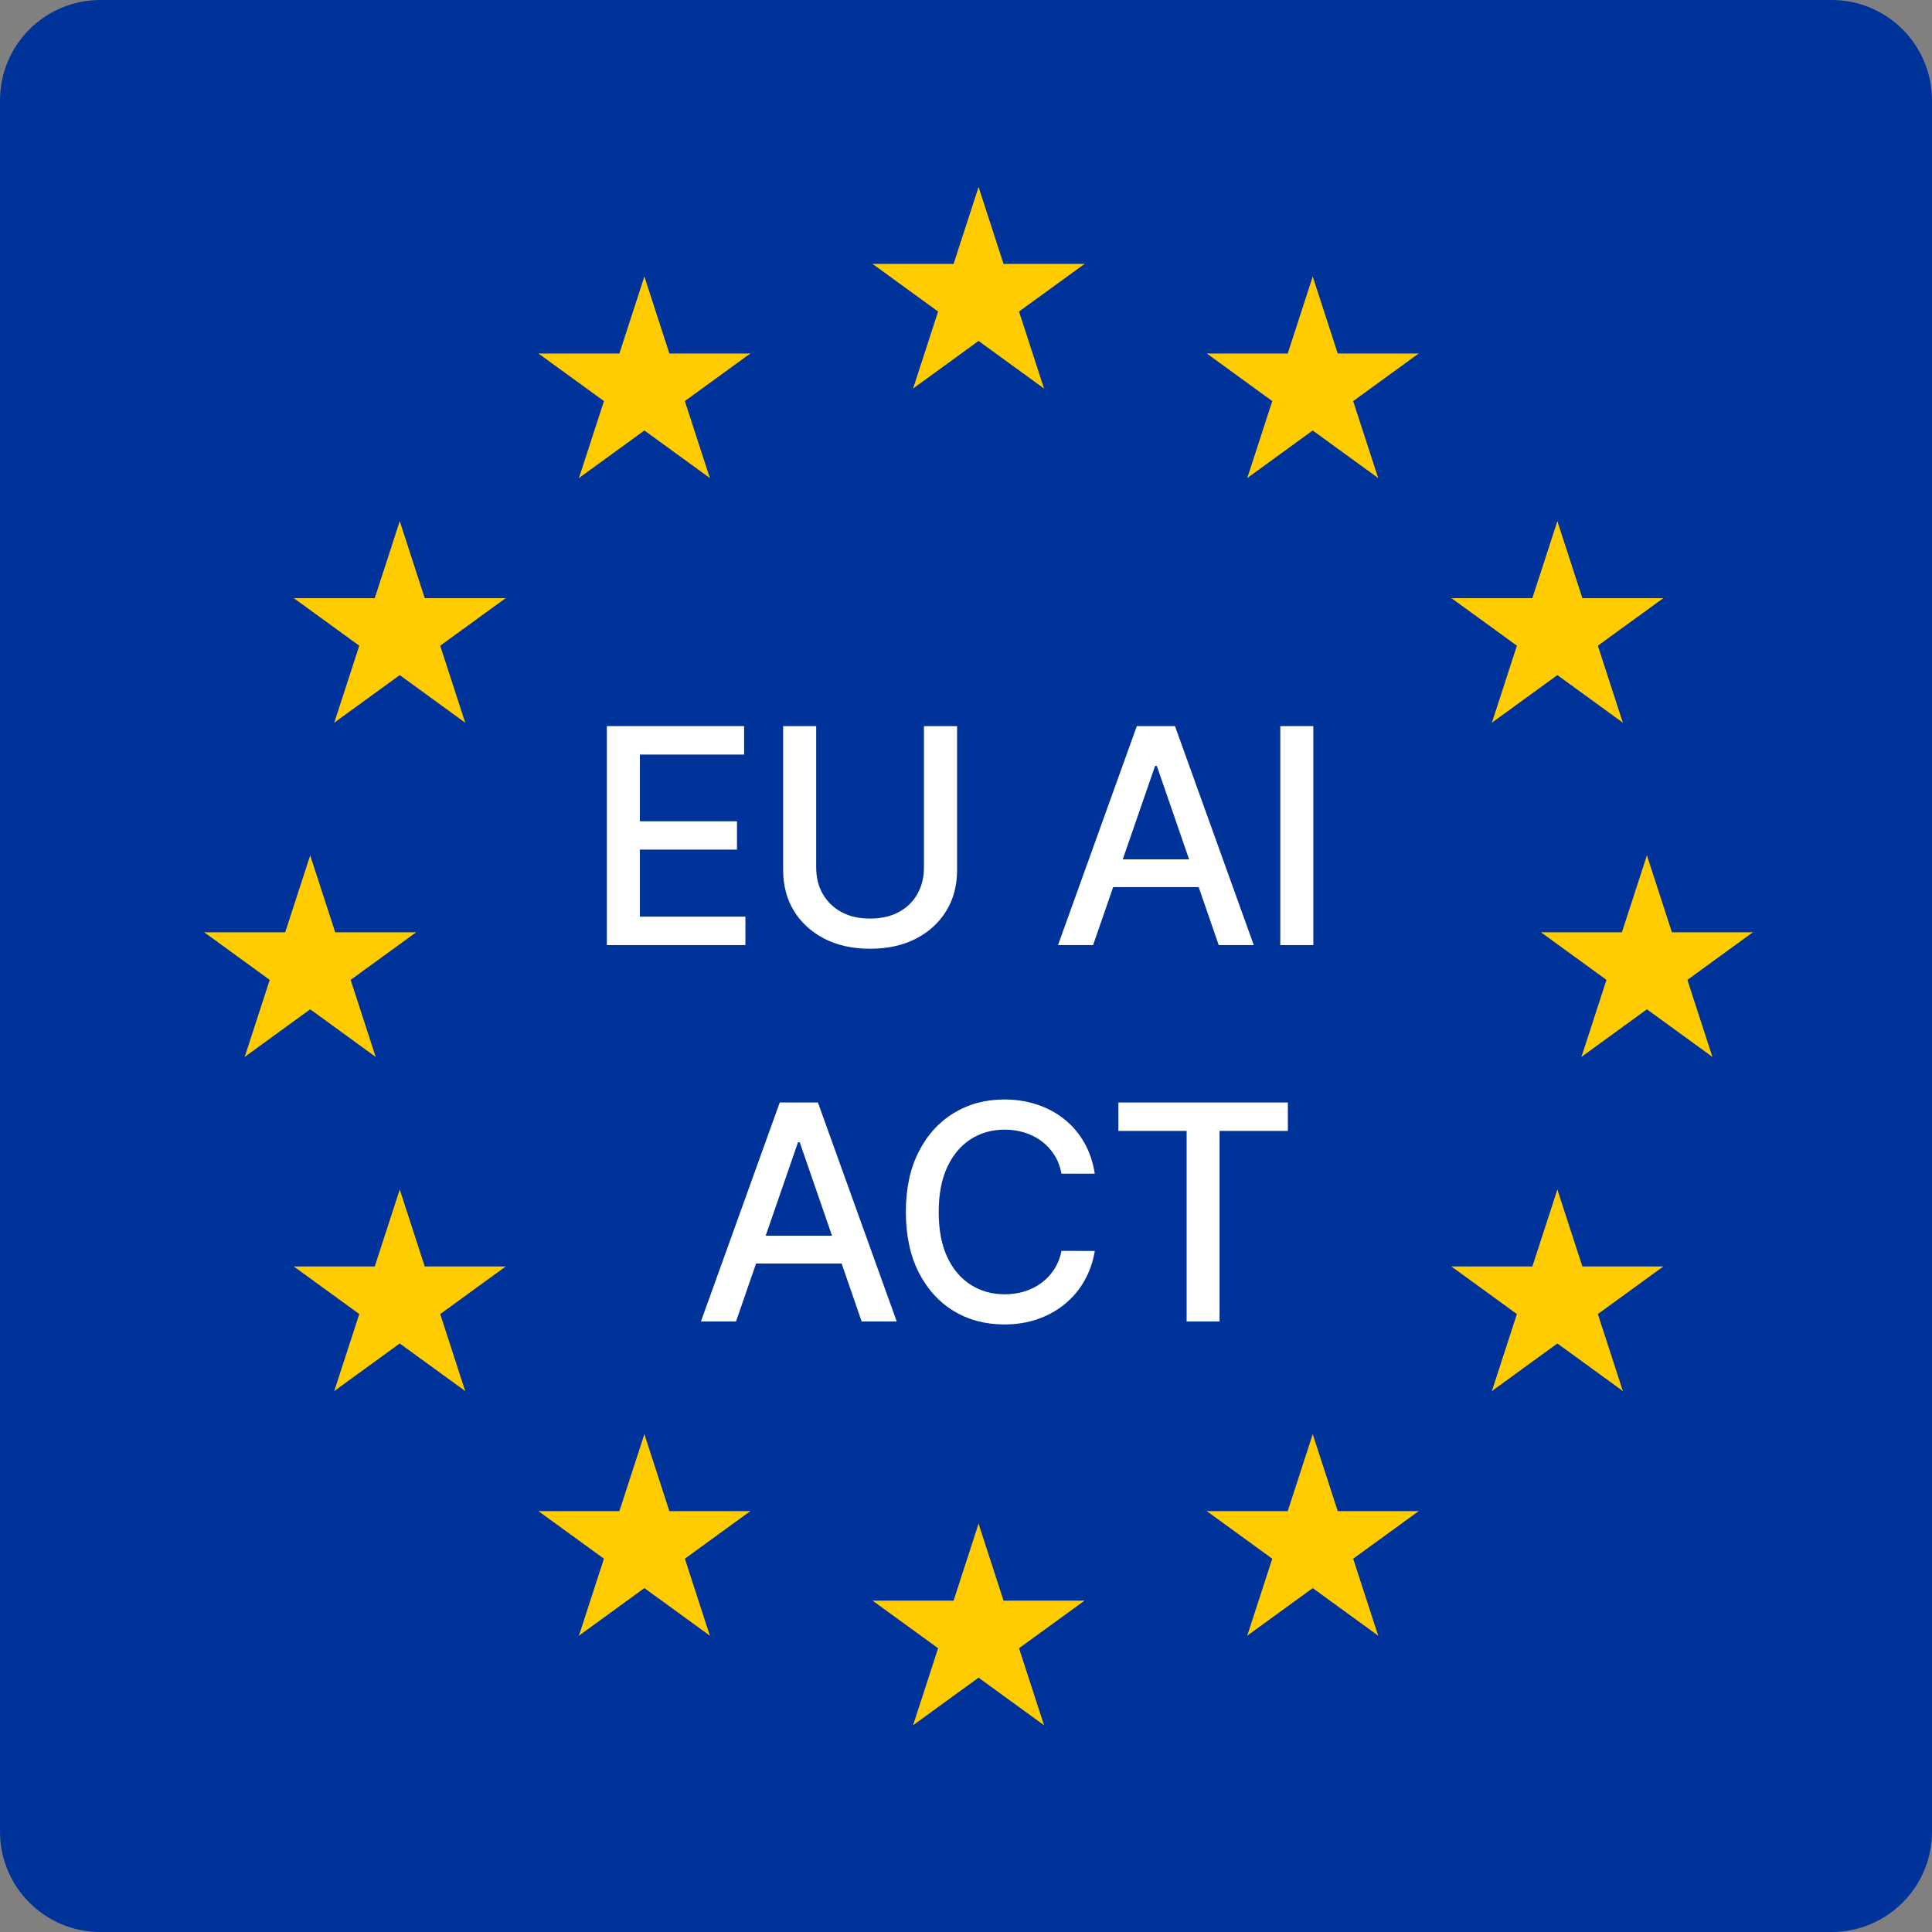<svg width="77" height="77" viewBox="0 0 77 77" fill="none" xmlns="http://www.w3.org/2000/svg">
<rect x="0" y="0" width="77" height="77" fill="#808080" stroke="none"/>
<g clip-path="url(#clip0_250_17048)">
<path d="M73 0H4C1.791 0 0 1.791 0 4V73C0 75.209 1.791 77 4 77H73C75.209 77 77 75.209 77 73V4C77 1.791 75.209 0 73 0Z" fill="#003399"/>
<path d="M39.001 7.453L37.629 11.675L39.74 12.361L39.001 7.453Z" fill="#FFCC00"/>
<path d="M39.001 7.453L40.372 11.675L38.261 12.361L39.001 7.453Z" fill="#FFCC00"/>
<path d="M43.223 10.52H38.783V12.74L43.223 10.52Z" fill="#FFCC00"/>
<path d="M43.223 10.52L39.631 13.13L38.326 11.334L43.223 10.52Z" fill="#FFCC00"/>
<path d="M41.61 15.484L40.238 11.262L38.127 11.948L41.61 15.484Z" fill="#FFCC00"/>
<path d="M41.61 15.484L38.018 12.875L39.323 11.079L41.61 15.484Z" fill="#FFCC00"/>
<path d="M34.778 10.52H39.218V12.74L34.778 10.52Z" fill="#FFCC00"/>
<path d="M34.778 10.52L38.37 13.13L39.675 11.334L34.778 10.52Z" fill="#FFCC00"/>
<path d="M36.391 15.484L37.763 11.262L39.874 11.948L36.391 15.484Z" fill="#FFCC00"/>
<path d="M36.391 15.484L39.983 12.875L38.678 11.079L36.391 15.484Z" fill="#FFCC00"/>
<path d="M39.001 60.727L37.629 64.95L39.74 65.635L39.001 60.727Z" fill="#FFCC00"/>
<path d="M39.001 60.727L40.372 64.95L38.261 65.635L39.001 60.727Z" fill="#FFCC00"/>
<path d="M43.223 63.795H38.783V66.015L43.223 63.795Z" fill="#FFCC00"/>
<path d="M43.223 63.795L39.631 66.404L38.326 64.609L43.223 63.795Z" fill="#FFCC00"/>
<path d="M41.61 68.759L40.238 64.537L38.127 65.223L41.61 68.759Z" fill="#FFCC00"/>
<path d="M41.61 68.759L38.018 66.15L39.323 64.354L41.61 68.759Z" fill="#FFCC00"/>
<path d="M34.778 63.795H39.218V66.015L34.778 63.795Z" fill="#FFCC00"/>
<path d="M34.778 63.795L38.37 66.404L39.675 64.609L34.778 63.795Z" fill="#FFCC00"/>
<path d="M36.391 68.759L37.763 64.537L39.874 65.223L36.391 68.759Z" fill="#FFCC00"/>
<path d="M36.391 68.759L39.983 66.15L38.678 64.354L36.391 68.759Z" fill="#FFCC00"/>
<path d="M12.363 34.09L10.991 38.312L13.102 38.998L12.363 34.09Z" fill="#FFCC00"/>
<path d="M12.363 34.09L13.735 38.312L11.624 38.998L12.363 34.09Z" fill="#FFCC00"/>
<path d="M16.585 37.157H12.145V39.377L16.585 37.157Z" fill="#FFCC00"/>
<path d="M16.585 37.157L12.993 39.767L11.688 37.971L16.585 37.157Z" fill="#FFCC00"/>
<path d="M14.972 42.122L13.6 37.899L11.489 38.585L14.972 42.122Z" fill="#FFCC00"/>
<path d="M14.972 42.122L11.38 39.512L12.685 37.716L14.972 42.122Z" fill="#FFCC00"/>
<path d="M8.141 37.157H12.58V39.377L8.141 37.157Z" fill="#FFCC00"/>
<path d="M8.141 37.157L11.732 39.767L13.037 37.971L8.141 37.157Z" fill="#FFCC00"/>
<path d="M9.753 42.122L11.125 37.899L13.236 38.585L9.753 42.122Z" fill="#FFCC00"/>
<path d="M9.753 42.122L13.345 39.512L12.04 37.716L9.753 42.122Z" fill="#FFCC00"/>
<path d="M23.074 19.052L26.666 16.443L25.361 14.647L23.074 19.052Z" fill="#FFCC00"/>
<path d="M23.074 19.052L24.446 14.83L26.557 15.516L23.074 19.052Z" fill="#FFCC00"/>
<path d="M21.46 14.089L25.052 16.699L26.356 14.903L21.46 14.089Z" fill="#FFCC00"/>
<path d="M21.46 14.089H25.899V16.309L21.46 14.089Z" fill="#FFCC00"/>
<path d="M25.682 11.021L24.31 15.243L26.421 15.93L25.682 11.021Z" fill="#FFCC00"/>
<path d="M25.682 11.021L27.053 15.243L24.942 15.93L25.682 11.021Z" fill="#FFCC00"/>
<path d="M28.291 19.052L24.699 16.442L26.004 14.646L28.291 19.052Z" fill="#FFCC00"/>
<path d="M28.291 19.052L26.919 14.829L24.808 15.515L28.291 19.052Z" fill="#FFCC00"/>
<path d="M29.904 14.089L26.312 16.698L25.007 14.902L29.904 14.089Z" fill="#FFCC00"/>
<path d="M29.904 14.089H25.464V16.309L29.904 14.089Z" fill="#FFCC00"/>
<path d="M18.541 28.803L17.17 24.581L15.059 25.266L18.541 28.803Z" fill="#FFCC00"/>
<path d="M18.541 28.803L14.95 26.193L16.255 24.397L18.541 28.803Z" fill="#FFCC00"/>
<path d="M13.322 28.802L16.914 26.192L15.609 24.396L13.322 28.802Z" fill="#FFCC00"/>
<path d="M13.322 28.802L14.694 24.579L16.805 25.265L13.322 28.802Z" fill="#FFCC00"/>
<path d="M11.709 23.839L15.301 26.448L16.605 24.652L11.709 23.839Z" fill="#FFCC00"/>
<path d="M11.709 23.839H16.149V26.058L11.709 23.839Z" fill="#FFCC00"/>
<path d="M20.153 23.839L16.562 26.449L15.257 24.653L20.153 23.839Z" fill="#FFCC00"/>
<path d="M20.153 23.839H15.714V26.059L20.153 23.839Z" fill="#FFCC00"/>
<path d="M15.932 20.771L17.303 24.994L15.192 25.68L15.932 20.771Z" fill="#FFCC00"/>
<path d="M15.932 20.771L14.56 24.994L16.671 25.68L15.932 20.771Z" fill="#FFCC00"/>
<path d="M20.154 50.476H15.715V52.696L20.154 50.476Z" fill="#FFCC00"/>
<path d="M20.154 50.476L16.563 53.086L15.258 51.29L20.154 50.476Z" fill="#FFCC00"/>
<path d="M18.541 55.44L17.17 51.218L15.059 51.904L18.541 55.44Z" fill="#FFCC00"/>
<path d="M18.541 55.44L14.95 52.831L16.255 51.035L18.541 55.44Z" fill="#FFCC00"/>
<path d="M13.322 55.44L16.914 52.83L15.609 51.034L13.322 55.44Z" fill="#FFCC00"/>
<path d="M13.322 55.44L14.694 51.217L16.805 51.903L13.322 55.44Z" fill="#FFCC00"/>
<path d="M15.932 47.409L17.304 51.631L15.193 52.317L15.932 47.409Z" fill="#FFCC00"/>
<path d="M15.932 47.409L14.56 51.631L16.671 52.317L15.932 47.409Z" fill="#FFCC00"/>
<path d="M11.71 50.476H16.15V52.696L11.71 50.476Z" fill="#FFCC00"/>
<path d="M11.71 50.476L15.302 53.086L16.607 51.29L11.71 50.476Z" fill="#FFCC00"/>
<path d="M29.904 60.226H25.465V62.446L29.904 60.226Z" fill="#FFCC00"/>
<path d="M29.904 60.226L26.313 62.836L25.008 61.04L29.904 60.226Z" fill="#FFCC00"/>
<path d="M28.292 65.19L26.92 60.968L24.809 61.654L28.292 65.19Z" fill="#FFCC00"/>
<path d="M28.292 65.19L24.7 62.581L26.005 60.785L28.292 65.19Z" fill="#FFCC00"/>
<path d="M23.073 65.19L26.664 62.58L25.36 60.785L23.073 65.19Z" fill="#FFCC00"/>
<path d="M23.073 65.19L24.445 60.968L26.556 61.654L23.073 65.19Z" fill="#FFCC00"/>
<path d="M25.682 57.159L27.053 61.381L24.942 62.067L25.682 57.159Z" fill="#FFCC00"/>
<path d="M25.682 57.159L24.31 61.381L26.421 62.067L25.682 57.159Z" fill="#FFCC00"/>
<path d="M21.46 60.226H25.899V62.446L21.46 60.226Z" fill="#FFCC00"/>
<path d="M21.46 60.226L25.052 62.836L26.356 61.04L21.46 60.226Z" fill="#FFCC00"/>
<path d="M65.638 34.09L67.01 38.312L64.899 38.998L65.638 34.09Z" fill="#FFCC00"/>
<path d="M65.638 34.09L64.266 38.312L66.377 38.998L65.638 34.09Z" fill="#FFCC00"/>
<path d="M61.416 37.157H65.856V39.377L61.416 37.157Z" fill="#FFCC00"/>
<path d="M61.416 37.157L65.008 39.767L66.312 37.971L61.416 37.157Z" fill="#FFCC00"/>
<path d="M63.029 42.122L64.401 37.899L66.512 38.585L63.029 42.122Z" fill="#FFCC00"/>
<path d="M63.029 42.122L66.621 39.512L65.316 37.716L63.029 42.122Z" fill="#FFCC00"/>
<path d="M69.86 37.157H65.421V39.377L69.86 37.157Z" fill="#FFCC00"/>
<path d="M69.86 37.157L66.269 39.767L64.964 37.971L69.86 37.157Z" fill="#FFCC00"/>
<path d="M68.248 42.122L66.876 37.899L64.764 38.585L68.248 42.122Z" fill="#FFCC00"/>
<path d="M68.248 42.122L64.656 39.512L65.961 37.716L68.248 42.122Z" fill="#FFCC00"/>
<path d="M54.927 19.052L51.335 16.443L52.64 14.647L54.927 19.052Z" fill="#FFCC00"/>
<path d="M54.927 19.052L53.555 14.83L51.444 15.516L54.927 19.052Z" fill="#FFCC00"/>
<path d="M56.541 14.089L52.949 16.699L51.645 14.903L56.541 14.089Z" fill="#FFCC00"/>
<path d="M56.541 14.089H52.101V16.309L56.541 14.089Z" fill="#FFCC00"/>
<path d="M52.319 11.021L53.691 15.243L51.58 15.93L52.319 11.021Z" fill="#FFCC00"/>
<path d="M52.319 11.021L50.947 15.243L53.059 15.93L52.319 11.021Z" fill="#FFCC00"/>
<path d="M49.71 19.052L53.302 16.442L51.997 14.646L49.71 19.052Z" fill="#FFCC00"/>
<path d="M49.71 19.052L51.082 14.829L53.194 15.515L49.71 19.052Z" fill="#FFCC00"/>
<path d="M48.097 14.089L51.689 16.698L52.994 14.902L48.097 14.089Z" fill="#FFCC00"/>
<path d="M48.097 14.089H52.537V16.309L48.097 14.089Z" fill="#FFCC00"/>
<path d="M59.459 28.803L60.831 24.581L62.943 25.266L59.459 28.803Z" fill="#FFCC00"/>
<path d="M59.459 28.803L63.051 26.193L61.746 24.397L59.459 28.803Z" fill="#FFCC00"/>
<path d="M64.679 28.802L61.087 26.192L62.392 24.396L64.679 28.802Z" fill="#FFCC00"/>
<path d="M64.679 28.802L63.307 24.579L61.196 25.265L64.679 28.802Z" fill="#FFCC00"/>
<path d="M66.292 23.839L62.7 26.448L61.396 24.652L66.292 23.839Z" fill="#FFCC00"/>
<path d="M66.292 23.839H61.852V26.058L66.292 23.839Z" fill="#FFCC00"/>
<path d="M57.848 23.839L61.439 26.449L62.744 24.653L57.848 23.839Z" fill="#FFCC00"/>
<path d="M57.848 23.839H62.287V26.059L57.848 23.839Z" fill="#FFCC00"/>
<path d="M62.069 20.771L60.697 24.994L62.809 25.68L62.069 20.771Z" fill="#FFCC00"/>
<path d="M62.069 20.771L63.441 24.994L61.33 25.68L62.069 20.771Z" fill="#FFCC00"/>
<path d="M57.847 50.476H62.286V52.696L57.847 50.476Z" fill="#FFCC00"/>
<path d="M57.847 50.476L61.438 53.086L62.743 51.29L57.847 50.476Z" fill="#FFCC00"/>
<path d="M59.459 55.44L60.831 51.218L62.943 51.904L59.459 55.44Z" fill="#FFCC00"/>
<path d="M59.459 55.44L63.051 52.831L61.746 51.035L59.459 55.44Z" fill="#FFCC00"/>
<path d="M64.679 55.44L61.087 52.83L62.392 51.035L64.679 55.44Z" fill="#FFCC00"/>
<path d="M64.679 55.44L63.307 51.218L61.196 51.904L64.679 55.44Z" fill="#FFCC00"/>
<path d="M62.069 47.409L60.697 51.631L62.808 52.317L62.069 47.409Z" fill="#FFCC00"/>
<path d="M62.069 47.409L63.441 51.631L61.33 52.317L62.069 47.409Z" fill="#FFCC00"/>
<path d="M66.29 50.476H61.851V52.696L66.29 50.476Z" fill="#FFCC00"/>
<path d="M66.29 50.476L62.699 53.086L61.394 51.29L66.29 50.476Z" fill="#FFCC00"/>
<path d="M48.097 60.226H52.536V62.446L48.097 60.226Z" fill="#FFCC00"/>
<path d="M48.097 60.226L51.688 62.836L52.993 61.04L48.097 60.226Z" fill="#FFCC00"/>
<path d="M49.709 65.19L51.081 60.968L53.192 61.654L49.709 65.19Z" fill="#FFCC00"/>
<path d="M49.709 65.19L53.301 62.581L51.996 60.785L49.709 65.19Z" fill="#FFCC00"/>
<path d="M54.928 65.19L51.337 62.58L52.641 60.785L54.928 65.19Z" fill="#FFCC00"/>
<path d="M54.928 65.19L53.556 60.968L51.445 61.654L54.928 65.19Z" fill="#FFCC00"/>
<path d="M52.319 57.159L50.947 61.381L53.059 62.067L52.319 57.159Z" fill="#FFCC00"/>
<path d="M52.319 57.159L53.691 61.381L51.58 62.067L52.319 57.159Z" fill="#FFCC00"/>
<path d="M56.541 60.226H52.101V62.446L56.541 60.226Z" fill="#FFCC00"/>
<path d="M56.541 60.226L52.949 62.836L51.645 61.04L56.541 60.226Z" fill="#FFCC00"/>
<path d="M44.574 45.073V43.94H51.328V45.073H48.605V52.667H47.293V45.073H44.574Z" fill="white"/>
<path d="M43.633 46.778H42.304C42.253 46.493 42.157 46.243 42.018 46.028C41.879 45.812 41.709 45.628 41.507 45.478C41.305 45.327 41.079 45.214 40.829 45.137C40.582 45.06 40.319 45.022 40.041 45.022C39.538 45.022 39.088 45.148 38.69 45.401C38.295 45.654 37.983 46.025 37.753 46.513C37.525 47.002 37.412 47.599 37.412 48.303C37.412 49.013 37.525 49.613 37.753 50.101C37.983 50.59 38.297 50.959 38.694 51.209C39.092 51.459 39.54 51.584 40.037 51.584C40.312 51.584 40.574 51.547 40.821 51.474C41.071 51.397 41.297 51.285 41.498 51.137C41.7 50.989 41.871 50.809 42.01 50.596C42.152 50.38 42.25 50.133 42.304 49.854L43.633 49.858C43.562 50.287 43.425 50.682 43.22 51.043C43.018 51.401 42.758 51.711 42.44 51.972C42.125 52.231 41.764 52.431 41.358 52.573C40.952 52.715 40.508 52.786 40.028 52.786C39.273 52.786 38.599 52.607 38.008 52.249C37.417 51.888 36.952 51.373 36.611 50.702C36.273 50.032 36.103 49.232 36.103 48.303C36.103 47.371 36.274 46.572 36.615 45.904C36.956 45.233 37.422 44.719 38.013 44.361C38.603 44.001 39.275 43.82 40.028 43.82C40.491 43.82 40.923 43.887 41.324 44.02C41.727 44.151 42.089 44.344 42.41 44.6C42.731 44.853 42.997 45.162 43.207 45.529C43.417 45.892 43.559 46.309 43.633 46.778Z" fill="white"/>
<path d="M29.334 52.667H27.936L31.077 43.94H32.598L35.739 52.667H34.341L31.873 45.525H31.805L29.334 52.667ZM29.568 49.249H34.102V50.357H29.568V49.249Z" fill="white"/>
<path d="M52.343 28.939V37.667H51.026V28.939H52.343Z" fill="white"/>
<path d="M43.565 37.667H42.167L45.308 28.939H46.829L49.969 37.667H48.572L46.105 30.525H46.036L43.565 37.667ZM43.799 34.249H48.333V35.357H43.799V34.249Z" fill="white"/>
<path d="M36.824 28.939H38.145V34.679C38.145 35.29 38.002 35.831 37.715 36.303C37.428 36.772 37.024 37.141 36.505 37.411C35.985 37.678 35.375 37.812 34.676 37.812C33.98 37.812 33.372 37.678 32.852 37.411C32.333 37.141 31.929 36.772 31.642 36.303C31.355 35.831 31.212 35.29 31.212 34.679V28.939H32.529V34.573C32.529 34.968 32.615 35.319 32.789 35.626C32.965 35.932 33.213 36.174 33.534 36.35C33.855 36.523 34.236 36.61 34.676 36.61C35.12 36.61 35.502 36.523 35.823 36.35C36.147 36.174 36.394 35.932 36.564 35.626C36.737 35.319 36.824 34.968 36.824 34.573V28.939Z" fill="white"/>
<path d="M24.186 37.667V28.939H29.657V30.073H25.502V32.732H29.372V33.861H25.502V36.533H29.708V37.667H24.186Z" fill="white"/>
</g>
<defs>
<clipPath id="clip0_250_17048">
<rect width="77" height="77" fill="white"/>
</clipPath>
</defs>
</svg>
